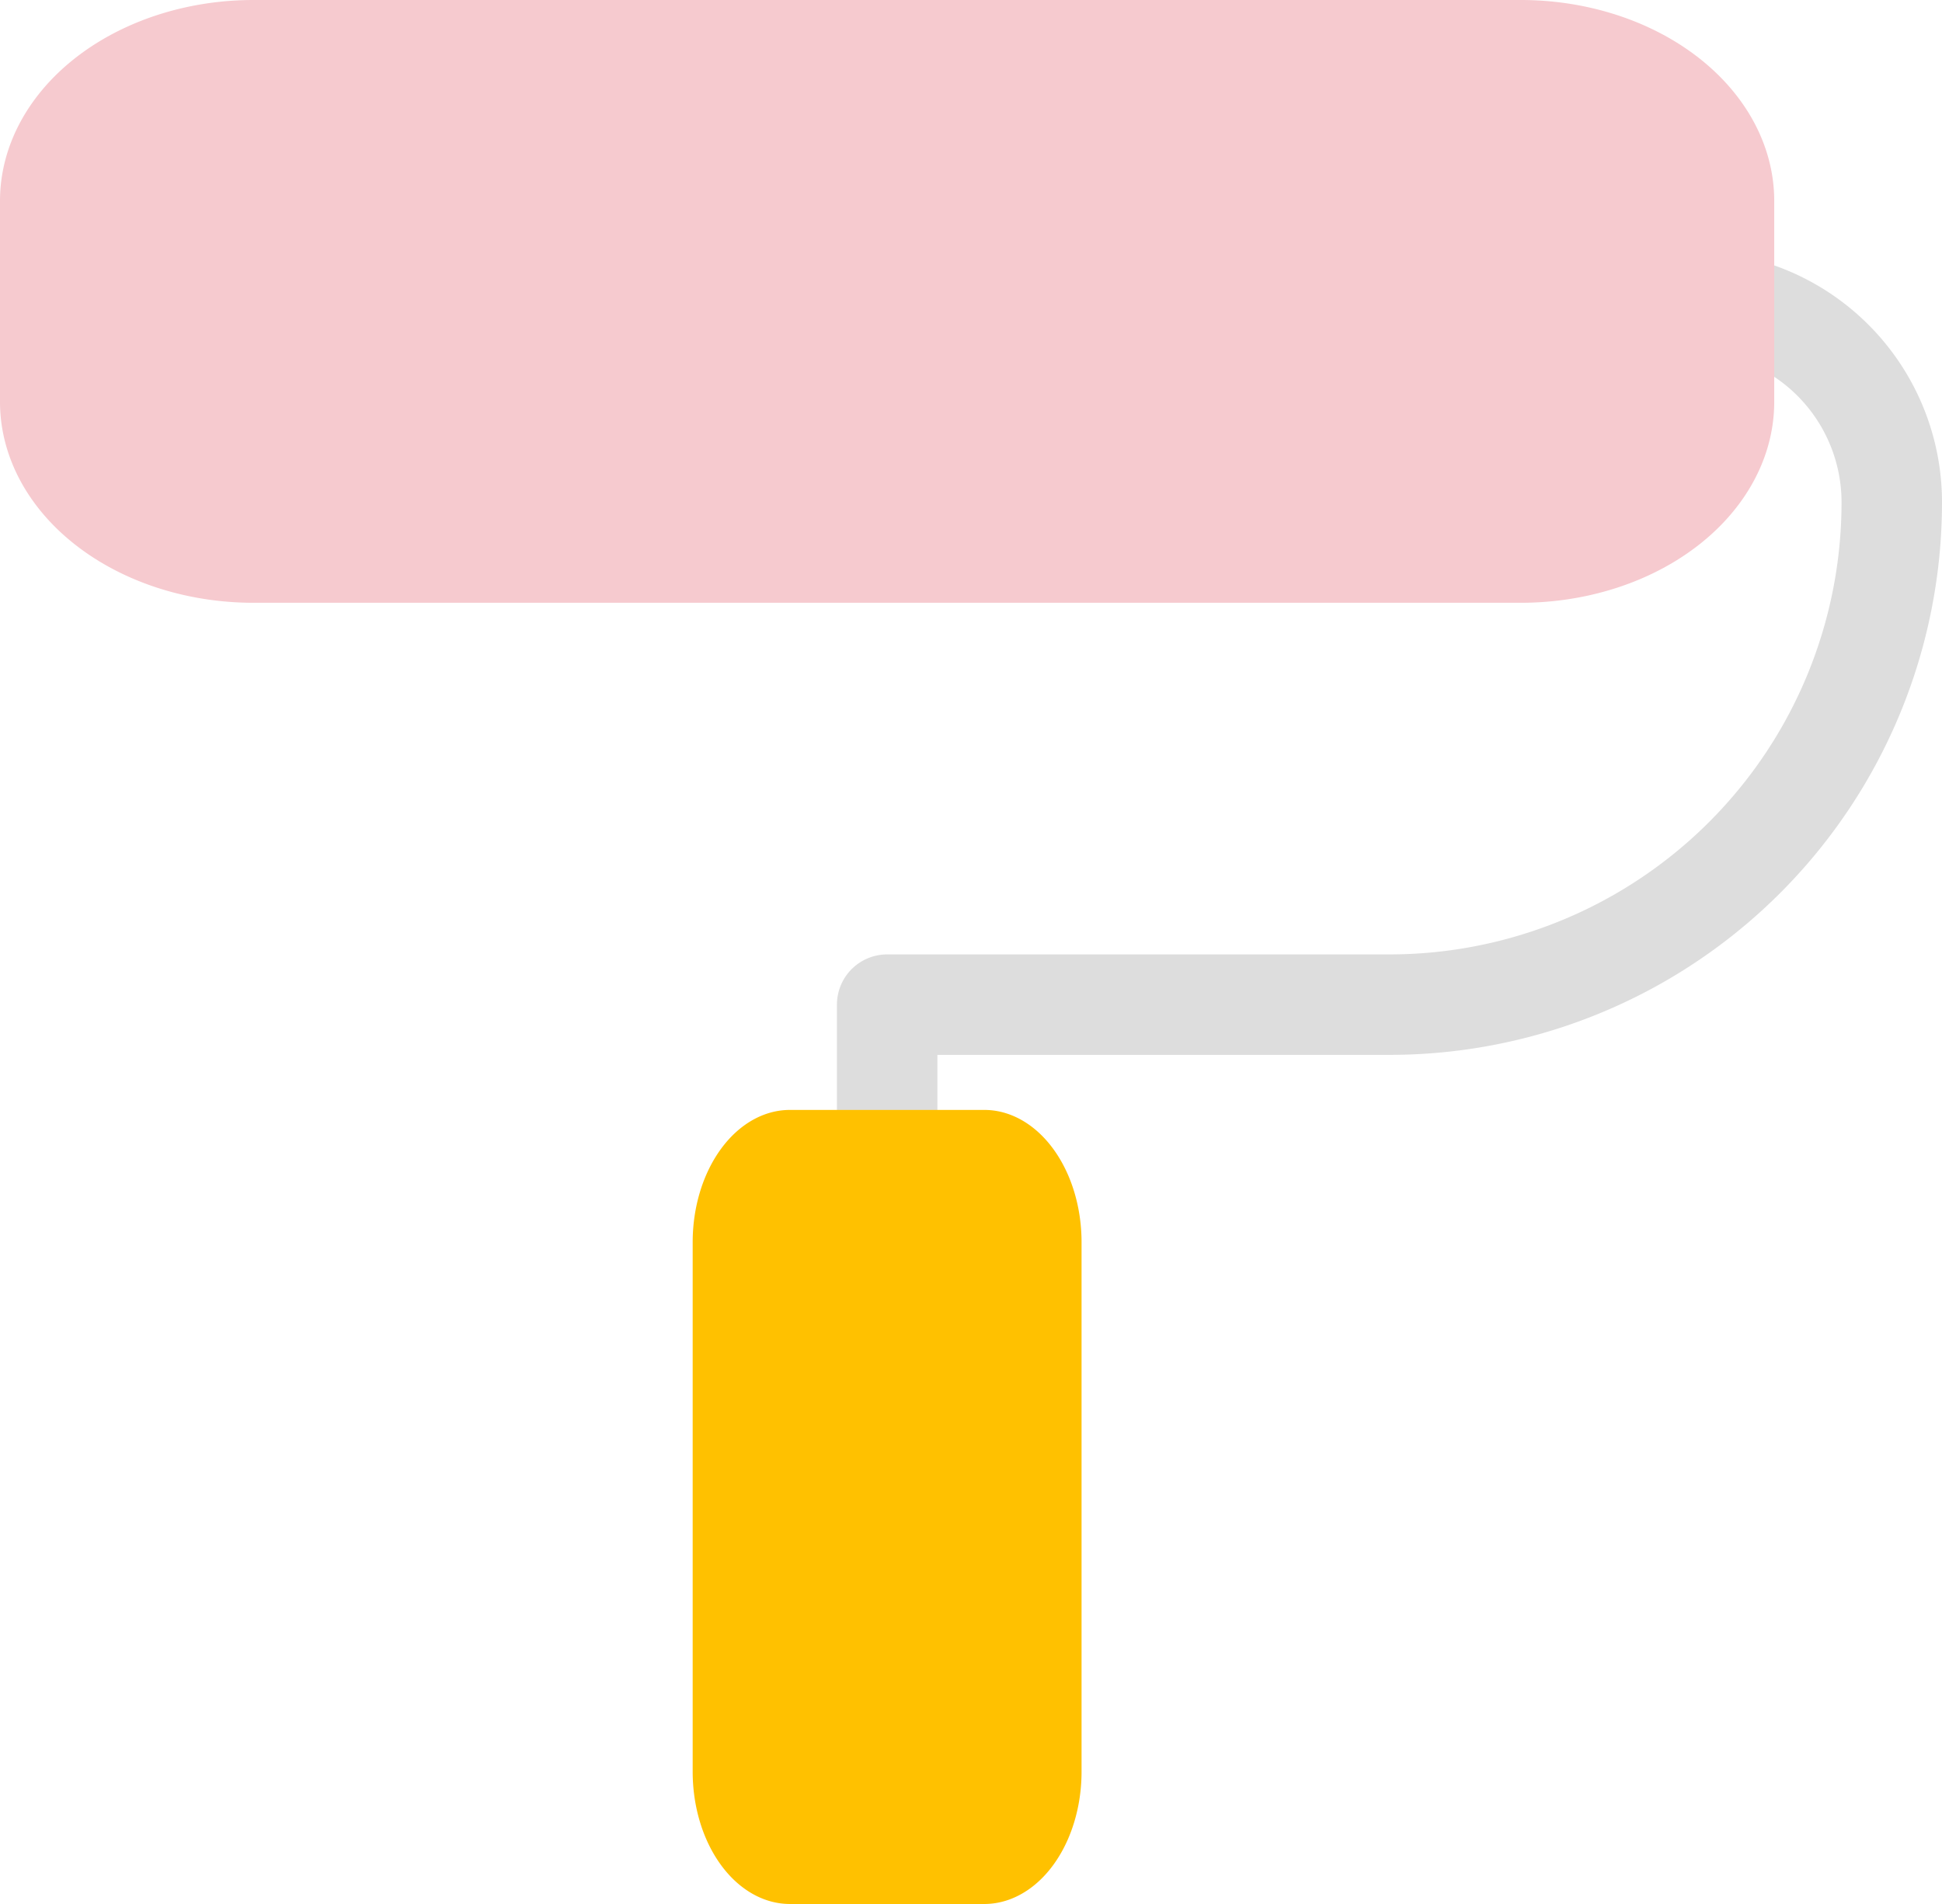 <?xml version="1.0" encoding="UTF-8" standalone="no"?>
<svg
   width="19.331"
   height="18.952"
   viewBox="0 0 19.331 18.952"
   fill="none"
   stroke="currentColor"
   stroke-width="1"
   stroke-linecap="round"
   stroke-linejoin="round"
   class="icon icon-tabler icons-tabler-outline icon-tabler-paint"
   version="1.1"
   id="svg4"
   xmlns="http://www.w3.org/2000/svg"
   xmlns:svg="http://www.w3.org/2000/svg">
  <defs
     id="defs4" />
  <path
     stroke="none"
     d="M -3.169,-3 H 20.831 V 21 H -3.169 Z"
     fill="none"
     id="path1" />
  <path
     d="m 15.831,3 h 1 a 2,2 0 0 1 2,2 5,5 0 0 1 -5,5 H 8.831 v 2"
     id="path3"
     style="stroke:#dddddd;stroke-opacity:1" />
  <path
     d="m -2.9464722e-8,0 m 0,2 A 2.523,2 0 0 1 2.523,0 H 15.138 a 2.523,2 0 0 1 2.523,2 V 4 A 2.523,2 0 0 1 15.138,6 H 2.523 A 2.523,2 0 0 1 -2.9464722e-8,4 Z"
     id="path2"
     style="fill:#f6cacf;fill-opacity:1;stroke:none;stroke-width:1.123;stroke-opacity:0" />
  <path
     d="m 6.895,11.048 m 0,1.317 a 0.968,1.317 0 0 1 0.968,-1.317 h 1.935 a 0.968,1.317 0 0 1 0.968,1.317 v 5.27 a 0.968,1.317 0 0 1 -0.968,1.317 h -1.935 a 0.968,1.317 0 0 1 -0.968,-1.317 z"
     id="path4"
     style="fill:#ffc100;fill-opacity:1;stroke:none;stroke-width:1.129;stroke-opacity:0" />
</svg>
